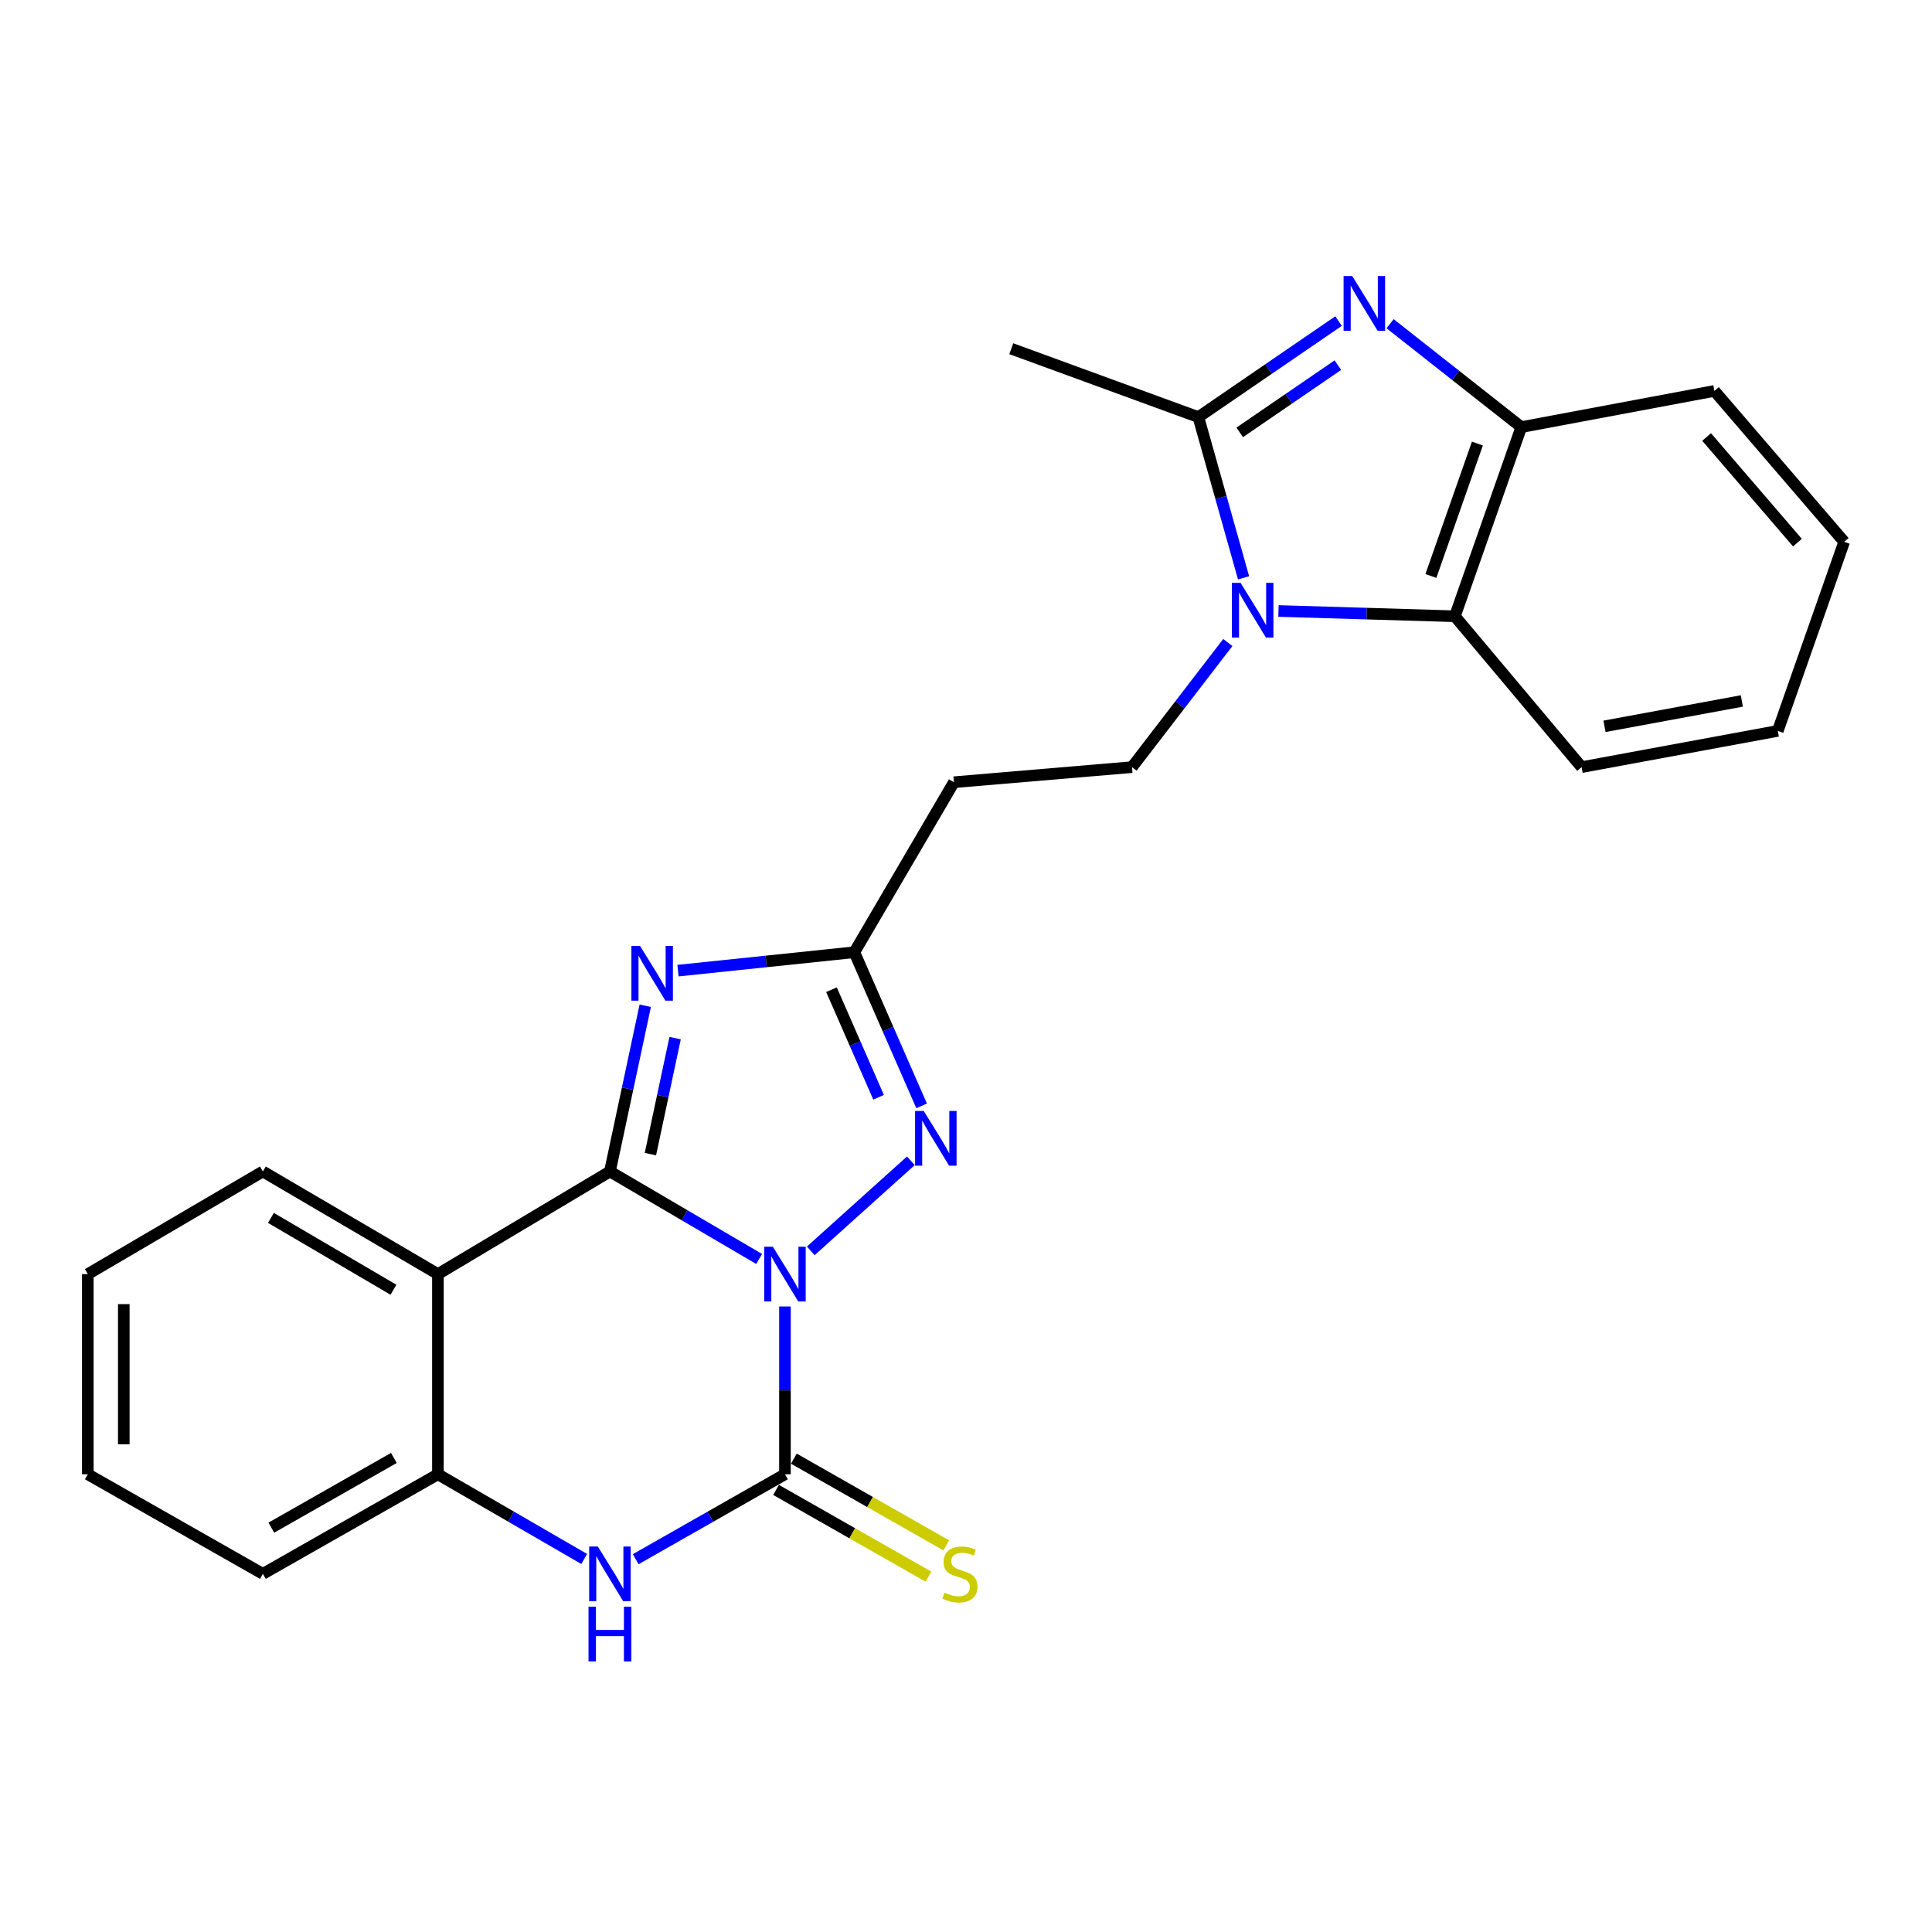<?xml version='1.0' encoding='iso-8859-1'?>
<svg version='1.1' baseProfile='full'
              xmlns='http://www.w3.org/2000/svg'
                      xmlns:rdkit='http://www.rdkit.org/xml'
                      xmlns:xlink='http://www.w3.org/1999/xlink'
                  xml:space='preserve'
width='1000px' height='1000px' viewBox='0 0 1000 1000'>
<!-- END OF HEADER -->
<rect style='opacity:1.0;fill:#FFFFFF;stroke:none' width='1000' height='1000' x='0' y='0'> </rect>
<path class='bond-0' d='M 392.926,651.64 L 354.312,628.995' style='fill:none;fill-rule:evenodd;stroke:#0000FF;stroke-width:6px;stroke-linecap:butt;stroke-linejoin:miter;stroke-opacity:1' />
<path class='bond-0' d='M 354.312,628.995 L 315.697,606.35' style='fill:none;fill-rule:evenodd;stroke:#000000;stroke-width:6px;stroke-linecap:butt;stroke-linejoin:miter;stroke-opacity:1' />
<path class='bond-1' d='M 406.292,676.228 L 406.292,719.657' style='fill:none;fill-rule:evenodd;stroke:#0000FF;stroke-width:6px;stroke-linecap:butt;stroke-linejoin:miter;stroke-opacity:1' />
<path class='bond-1' d='M 406.292,719.657 L 406.292,763.086' style='fill:none;fill-rule:evenodd;stroke:#000000;stroke-width:6px;stroke-linecap:butt;stroke-linejoin:miter;stroke-opacity:1' />
<path class='bond-3' d='M 419.658,647.446 L 471.463,600.816' style='fill:none;fill-rule:evenodd;stroke:#0000FF;stroke-width:6px;stroke-linecap:butt;stroke-linejoin:miter;stroke-opacity:1' />
<path class='bond-2' d='M 315.697,606.35 L 324.837,563.465' style='fill:none;fill-rule:evenodd;stroke:#000000;stroke-width:6px;stroke-linecap:butt;stroke-linejoin:miter;stroke-opacity:1' />
<path class='bond-2' d='M 324.837,563.465 L 333.978,520.579' style='fill:none;fill-rule:evenodd;stroke:#0000FF;stroke-width:6px;stroke-linecap:butt;stroke-linejoin:miter;stroke-opacity:1' />
<path class='bond-2' d='M 336.65,597.366 L 343.048,567.346' style='fill:none;fill-rule:evenodd;stroke:#000000;stroke-width:6px;stroke-linecap:butt;stroke-linejoin:miter;stroke-opacity:1' />
<path class='bond-2' d='M 343.048,567.346 L 349.446,537.326' style='fill:none;fill-rule:evenodd;stroke:#0000FF;stroke-width:6px;stroke-linecap:butt;stroke-linejoin:miter;stroke-opacity:1' />
<path class='bond-6' d='M 315.697,606.35 L 226.664,659.478' style='fill:none;fill-rule:evenodd;stroke:#000000;stroke-width:6px;stroke-linecap:butt;stroke-linejoin:miter;stroke-opacity:1' />
<path class='bond-8' d='M 406.292,763.086 L 367.667,785.062' style='fill:none;fill-rule:evenodd;stroke:#000000;stroke-width:6px;stroke-linecap:butt;stroke-linejoin:miter;stroke-opacity:1' />
<path class='bond-8' d='M 367.667,785.062 L 329.043,807.038' style='fill:none;fill-rule:evenodd;stroke:#0000FF;stroke-width:6px;stroke-linecap:butt;stroke-linejoin:miter;stroke-opacity:1' />
<path class='bond-15' d='M 401.687,771.177 L 441.137,793.625' style='fill:none;fill-rule:evenodd;stroke:#000000;stroke-width:6px;stroke-linecap:butt;stroke-linejoin:miter;stroke-opacity:1' />
<path class='bond-15' d='M 441.137,793.625 L 480.586,816.073' style='fill:none;fill-rule:evenodd;stroke:#CCCC00;stroke-width:6px;stroke-linecap:butt;stroke-linejoin:miter;stroke-opacity:1' />
<path class='bond-15' d='M 410.896,754.994 L 450.345,777.442' style='fill:none;fill-rule:evenodd;stroke:#000000;stroke-width:6px;stroke-linecap:butt;stroke-linejoin:miter;stroke-opacity:1' />
<path class='bond-15' d='M 450.345,777.442 L 489.795,799.89' style='fill:none;fill-rule:evenodd;stroke:#CCCC00;stroke-width:6px;stroke-linecap:butt;stroke-linejoin:miter;stroke-opacity:1' />
<path class='bond-25' d='M 350.925,502.402 L 396.566,497.638' style='fill:none;fill-rule:evenodd;stroke:#0000FF;stroke-width:6px;stroke-linecap:butt;stroke-linejoin:miter;stroke-opacity:1' />
<path class='bond-25' d='M 396.566,497.638 L 442.207,492.874' style='fill:none;fill-rule:evenodd;stroke:#000000;stroke-width:6px;stroke-linecap:butt;stroke-linejoin:miter;stroke-opacity:1' />
<path class='bond-9' d='M 477.029,572.4 L 459.618,532.637' style='fill:none;fill-rule:evenodd;stroke:#0000FF;stroke-width:6px;stroke-linecap:butt;stroke-linejoin:miter;stroke-opacity:1' />
<path class='bond-9' d='M 459.618,532.637 L 442.207,492.874' style='fill:none;fill-rule:evenodd;stroke:#000000;stroke-width:6px;stroke-linecap:butt;stroke-linejoin:miter;stroke-opacity:1' />
<path class='bond-9' d='M 454.75,567.94 L 442.562,540.106' style='fill:none;fill-rule:evenodd;stroke:#0000FF;stroke-width:6px;stroke-linecap:butt;stroke-linejoin:miter;stroke-opacity:1' />
<path class='bond-9' d='M 442.562,540.106 L 430.374,512.271' style='fill:none;fill-rule:evenodd;stroke:#000000;stroke-width:6px;stroke-linecap:butt;stroke-linejoin:miter;stroke-opacity:1' />
<path class='bond-4' d='M 635.519,332.565 L 610.719,364.815' style='fill:none;fill-rule:evenodd;stroke:#0000FF;stroke-width:6px;stroke-linecap:butt;stroke-linejoin:miter;stroke-opacity:1' />
<path class='bond-4' d='M 610.719,364.815 L 585.919,397.066' style='fill:none;fill-rule:evenodd;stroke:#000000;stroke-width:6px;stroke-linecap:butt;stroke-linejoin:miter;stroke-opacity:1' />
<path class='bond-7' d='M 643.666,299.087 L 631.969,257.487' style='fill:none;fill-rule:evenodd;stroke:#0000FF;stroke-width:6px;stroke-linecap:butt;stroke-linejoin:miter;stroke-opacity:1' />
<path class='bond-7' d='M 631.969,257.487 L 620.272,215.887' style='fill:none;fill-rule:evenodd;stroke:#000000;stroke-width:6px;stroke-linecap:butt;stroke-linejoin:miter;stroke-opacity:1' />
<path class='bond-11' d='M 661.735,316.243 L 707.388,317.61' style='fill:none;fill-rule:evenodd;stroke:#0000FF;stroke-width:6px;stroke-linecap:butt;stroke-linejoin:miter;stroke-opacity:1' />
<path class='bond-11' d='M 707.388,317.61 L 753.04,318.977' style='fill:none;fill-rule:evenodd;stroke:#000000;stroke-width:6px;stroke-linecap:butt;stroke-linejoin:miter;stroke-opacity:1' />
<path class='bond-5' d='M 692.838,166.188 L 656.555,191.037' style='fill:none;fill-rule:evenodd;stroke:#0000FF;stroke-width:6px;stroke-linecap:butt;stroke-linejoin:miter;stroke-opacity:1' />
<path class='bond-5' d='M 656.555,191.037 L 620.272,215.887' style='fill:none;fill-rule:evenodd;stroke:#000000;stroke-width:6px;stroke-linecap:butt;stroke-linejoin:miter;stroke-opacity:1' />
<path class='bond-5' d='M 692.474,189.005 L 667.076,206.399' style='fill:none;fill-rule:evenodd;stroke:#0000FF;stroke-width:6px;stroke-linecap:butt;stroke-linejoin:miter;stroke-opacity:1' />
<path class='bond-5' d='M 667.076,206.399 L 641.678,223.794' style='fill:none;fill-rule:evenodd;stroke:#000000;stroke-width:6px;stroke-linecap:butt;stroke-linejoin:miter;stroke-opacity:1' />
<path class='bond-28' d='M 719.507,167.55 L 753.466,194.31' style='fill:none;fill-rule:evenodd;stroke:#0000FF;stroke-width:6px;stroke-linecap:butt;stroke-linejoin:miter;stroke-opacity:1' />
<path class='bond-28' d='M 753.466,194.31 L 787.424,221.069' style='fill:none;fill-rule:evenodd;stroke:#000000;stroke-width:6px;stroke-linecap:butt;stroke-linejoin:miter;stroke-opacity:1' />
<path class='bond-16' d='M 226.664,659.478 L 136.06,606.35' style='fill:none;fill-rule:evenodd;stroke:#000000;stroke-width:6px;stroke-linecap:butt;stroke-linejoin:miter;stroke-opacity:1' />
<path class='bond-16' d='M 203.656,667.571 L 140.232,630.381' style='fill:none;fill-rule:evenodd;stroke:#000000;stroke-width:6px;stroke-linecap:butt;stroke-linejoin:miter;stroke-opacity:1' />
<path class='bond-26' d='M 226.664,659.478 L 226.664,763.086' style='fill:none;fill-rule:evenodd;stroke:#000000;stroke-width:6px;stroke-linecap:butt;stroke-linejoin:miter;stroke-opacity:1' />
<path class='bond-17' d='M 620.272,215.887 L 523.44,180.489' style='fill:none;fill-rule:evenodd;stroke:#000000;stroke-width:6px;stroke-linecap:butt;stroke-linejoin:miter;stroke-opacity:1' />
<path class='bond-10' d='M 302.385,806.924 L 264.525,785.005' style='fill:none;fill-rule:evenodd;stroke:#0000FF;stroke-width:6px;stroke-linecap:butt;stroke-linejoin:miter;stroke-opacity:1' />
<path class='bond-10' d='M 264.525,785.005 L 226.664,763.086' style='fill:none;fill-rule:evenodd;stroke:#000000;stroke-width:6px;stroke-linecap:butt;stroke-linejoin:miter;stroke-opacity:1' />
<path class='bond-14' d='M 442.207,492.874 L 493.752,404.876' style='fill:none;fill-rule:evenodd;stroke:#000000;stroke-width:6px;stroke-linecap:butt;stroke-linejoin:miter;stroke-opacity:1' />
<path class='bond-19' d='M 226.664,763.086 L 136.06,814.631' style='fill:none;fill-rule:evenodd;stroke:#000000;stroke-width:6px;stroke-linecap:butt;stroke-linejoin:miter;stroke-opacity:1' />
<path class='bond-19' d='M 203.867,754.633 L 140.443,790.715' style='fill:none;fill-rule:evenodd;stroke:#000000;stroke-width:6px;stroke-linecap:butt;stroke-linejoin:miter;stroke-opacity:1' />
<path class='bond-12' d='M 753.04,318.977 L 787.424,221.069' style='fill:none;fill-rule:evenodd;stroke:#000000;stroke-width:6px;stroke-linecap:butt;stroke-linejoin:miter;stroke-opacity:1' />
<path class='bond-12' d='M 740.63,298.122 L 764.699,229.586' style='fill:none;fill-rule:evenodd;stroke:#000000;stroke-width:6px;stroke-linecap:butt;stroke-linejoin:miter;stroke-opacity:1' />
<path class='bond-18' d='M 753.04,318.977 L 818.633,397.066' style='fill:none;fill-rule:evenodd;stroke:#000000;stroke-width:6px;stroke-linecap:butt;stroke-linejoin:miter;stroke-opacity:1' />
<path class='bond-20' d='M 787.424,221.069 L 887.38,202.336' style='fill:none;fill-rule:evenodd;stroke:#000000;stroke-width:6px;stroke-linecap:butt;stroke-linejoin:miter;stroke-opacity:1' />
<path class='bond-13' d='M 585.919,397.066 L 493.752,404.876' style='fill:none;fill-rule:evenodd;stroke:#000000;stroke-width:6px;stroke-linecap:butt;stroke-linejoin:miter;stroke-opacity:1' />
<path class='bond-21' d='M 136.06,606.35 L 45.455,659.478' style='fill:none;fill-rule:evenodd;stroke:#000000;stroke-width:6px;stroke-linecap:butt;stroke-linejoin:miter;stroke-opacity:1' />
<path class='bond-22' d='M 818.633,397.066 L 920.182,378.312' style='fill:none;fill-rule:evenodd;stroke:#000000;stroke-width:6px;stroke-linecap:butt;stroke-linejoin:miter;stroke-opacity:1' />
<path class='bond-22' d='M 830.484,375.943 L 901.568,362.815' style='fill:none;fill-rule:evenodd;stroke:#000000;stroke-width:6px;stroke-linecap:butt;stroke-linejoin:miter;stroke-opacity:1' />
<path class='bond-23' d='M 136.06,814.631 L 45.455,763.086' style='fill:none;fill-rule:evenodd;stroke:#000000;stroke-width:6px;stroke-linecap:butt;stroke-linejoin:miter;stroke-opacity:1' />
<path class='bond-29' d='M 887.38,202.336 L 954.545,280.445' style='fill:none;fill-rule:evenodd;stroke:#000000;stroke-width:6px;stroke-linecap:butt;stroke-linejoin:miter;stroke-opacity:1' />
<path class='bond-29' d='M 883.337,226.192 L 930.353,280.869' style='fill:none;fill-rule:evenodd;stroke:#000000;stroke-width:6px;stroke-linecap:butt;stroke-linejoin:miter;stroke-opacity:1' />
<path class='bond-27' d='M 45.455,659.478 L 45.455,763.086' style='fill:none;fill-rule:evenodd;stroke:#000000;stroke-width:6px;stroke-linecap:butt;stroke-linejoin:miter;stroke-opacity:1' />
<path class='bond-27' d='M 64.074,675.019 L 64.074,747.544' style='fill:none;fill-rule:evenodd;stroke:#000000;stroke-width:6px;stroke-linecap:butt;stroke-linejoin:miter;stroke-opacity:1' />
<path class='bond-24' d='M 920.182,378.312 L 954.545,280.445' style='fill:none;fill-rule:evenodd;stroke:#000000;stroke-width:6px;stroke-linecap:butt;stroke-linejoin:miter;stroke-opacity:1' />
<path  class='atom-0' d='M 400.032 645.318
L 409.312 660.318
Q 410.232 661.798, 411.712 664.478
Q 413.192 667.158, 413.272 667.318
L 413.272 645.318
L 417.032 645.318
L 417.032 673.638
L 413.152 673.638
L 403.192 657.238
Q 402.032 655.318, 400.792 653.118
Q 399.592 650.918, 399.232 650.238
L 399.232 673.638
L 395.552 673.638
L 395.552 645.318
L 400.032 645.318
' fill='#0000FF'/>
<path  class='atom-3' d='M 331.294 489.638
L 340.574 504.638
Q 341.494 506.118, 342.974 508.798
Q 344.454 511.478, 344.534 511.638
L 344.534 489.638
L 348.294 489.638
L 348.294 517.958
L 344.414 517.958
L 334.454 501.558
Q 333.294 499.638, 332.054 497.438
Q 330.854 495.238, 330.494 494.558
L 330.494 517.958
L 326.814 517.958
L 326.814 489.638
L 331.294 489.638
' fill='#0000FF'/>
<path  class='atom-4' d='M 478.12 575.029
L 487.4 590.029
Q 488.32 591.509, 489.8 594.189
Q 491.28 596.869, 491.36 597.029
L 491.36 575.029
L 495.12 575.029
L 495.12 603.349
L 491.24 603.349
L 481.28 586.949
Q 480.12 585.029, 478.88 582.829
Q 477.68 580.629, 477.32 579.949
L 477.32 603.349
L 473.64 603.349
L 473.64 575.029
L 478.12 575.029
' fill='#0000FF'/>
<path  class='atom-5' d='M 642.117 301.683
L 651.397 316.683
Q 652.317 318.163, 653.797 320.843
Q 655.277 323.523, 655.357 323.683
L 655.357 301.683
L 659.117 301.683
L 659.117 330.003
L 655.237 330.003
L 645.277 313.603
Q 644.117 311.683, 642.877 309.483
Q 641.677 307.283, 641.317 306.603
L 641.317 330.003
L 637.637 330.003
L 637.637 301.683
L 642.117 301.683
' fill='#0000FF'/>
<path  class='atom-6' d='M 699.921 142.889
L 709.201 157.889
Q 710.121 159.369, 711.601 162.049
Q 713.081 164.729, 713.161 164.889
L 713.161 142.889
L 716.921 142.889
L 716.921 171.209
L 713.041 171.209
L 703.081 154.809
Q 701.921 152.889, 700.681 150.689
Q 699.481 148.489, 699.121 147.809
L 699.121 171.209
L 695.441 171.209
L 695.441 142.889
L 699.921 142.889
' fill='#0000FF'/>
<path  class='atom-9' d='M 309.437 800.471
L 318.717 815.471
Q 319.637 816.951, 321.117 819.631
Q 322.597 822.311, 322.677 822.471
L 322.677 800.471
L 326.437 800.471
L 326.437 828.791
L 322.557 828.791
L 312.597 812.391
Q 311.437 810.471, 310.197 808.271
Q 308.997 806.071, 308.637 805.391
L 308.637 828.791
L 304.957 828.791
L 304.957 800.471
L 309.437 800.471
' fill='#0000FF'/>
<path  class='atom-9' d='M 304.617 831.623
L 308.457 831.623
L 308.457 843.663
L 322.937 843.663
L 322.937 831.623
L 326.777 831.623
L 326.777 859.943
L 322.937 859.943
L 322.937 846.863
L 308.457 846.863
L 308.457 859.943
L 304.617 859.943
L 304.617 831.623
' fill='#0000FF'/>
<path  class='atom-16' d='M 488.876 824.351
Q 489.196 824.471, 490.516 825.031
Q 491.836 825.591, 493.276 825.951
Q 494.756 826.271, 496.196 826.271
Q 498.876 826.271, 500.436 824.991
Q 501.996 823.671, 501.996 821.391
Q 501.996 819.831, 501.196 818.871
Q 500.436 817.911, 499.236 817.391
Q 498.036 816.871, 496.036 816.271
Q 493.516 815.511, 491.996 814.791
Q 490.516 814.071, 489.436 812.551
Q 488.396 811.031, 488.396 808.471
Q 488.396 804.911, 490.796 802.711
Q 493.236 800.511, 498.036 800.511
Q 501.316 800.511, 505.036 802.071
L 504.116 805.151
Q 500.716 803.751, 498.156 803.751
Q 495.396 803.751, 493.876 804.911
Q 492.356 806.031, 492.396 807.991
Q 492.396 809.511, 493.156 810.431
Q 493.956 811.351, 495.076 811.871
Q 496.236 812.391, 498.156 812.991
Q 500.716 813.791, 502.236 814.591
Q 503.756 815.391, 504.836 817.031
Q 505.956 818.631, 505.956 821.391
Q 505.956 825.311, 503.316 827.431
Q 500.716 829.511, 496.356 829.511
Q 493.836 829.511, 491.916 828.951
Q 490.036 828.431, 487.796 827.511
L 488.876 824.351
' fill='#CCCC00'/>
</svg>
